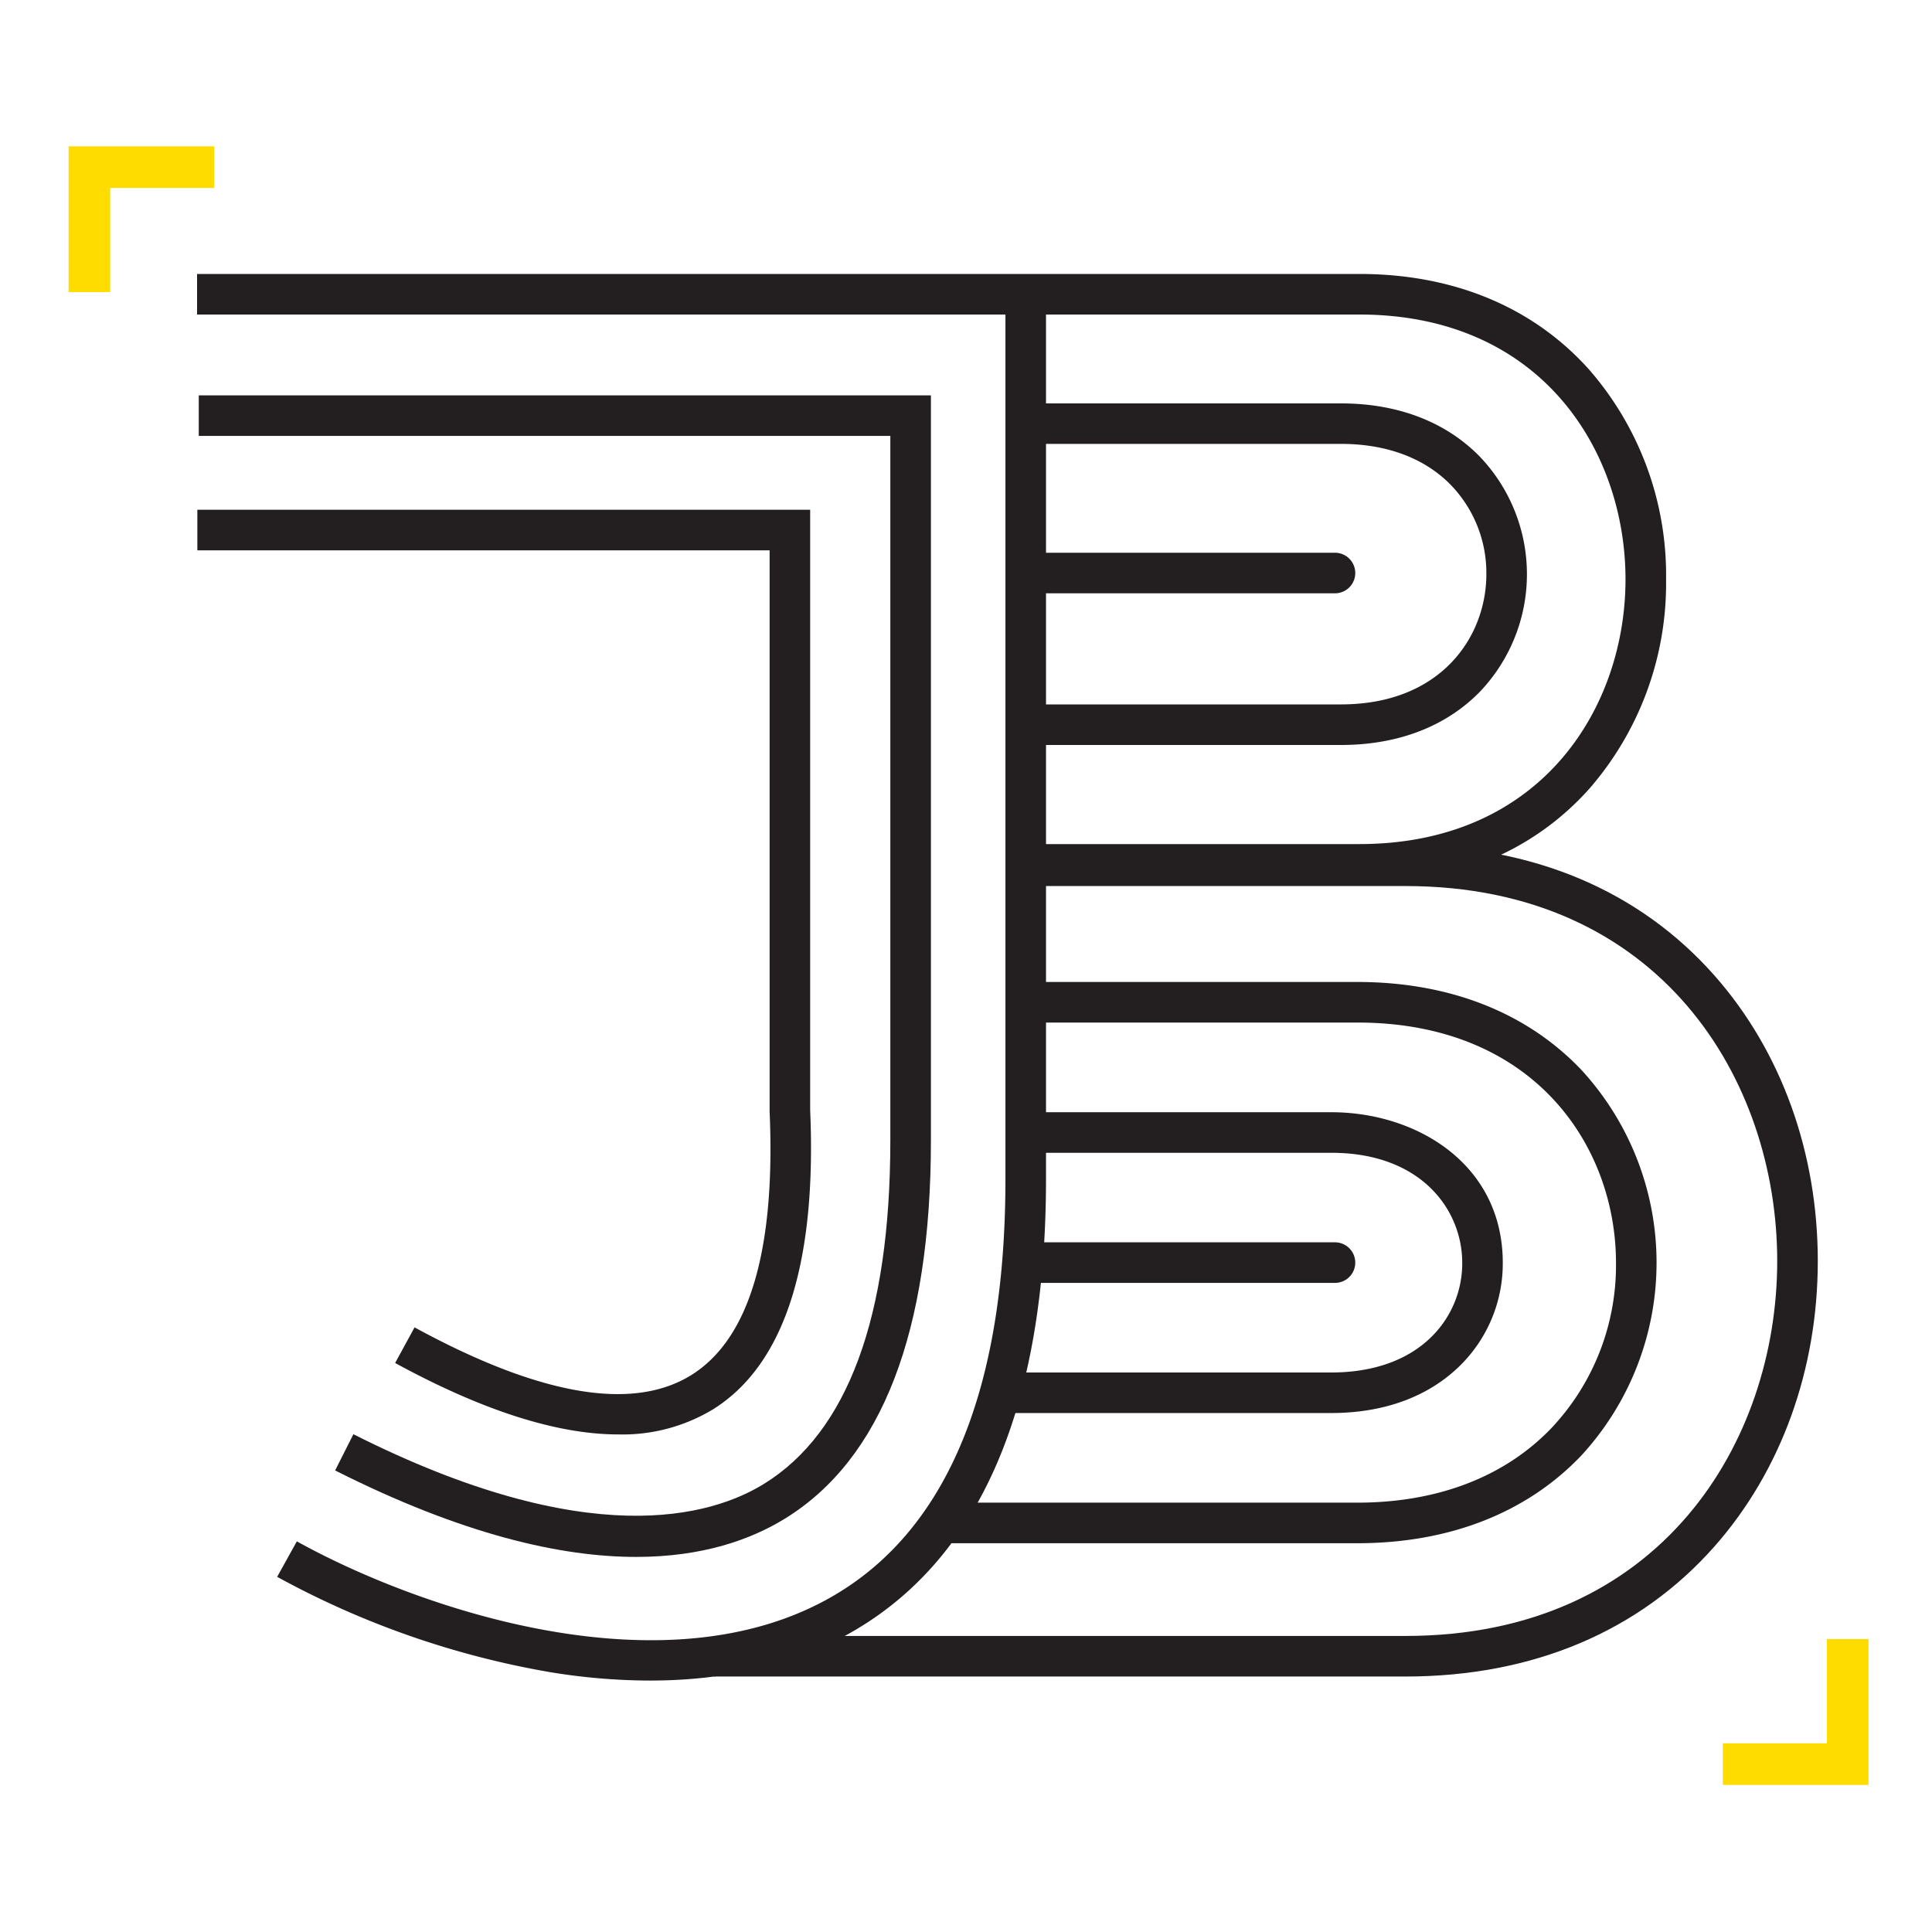<?xml version="1.0" encoding="UTF-8"?> <svg xmlns="http://www.w3.org/2000/svg" id="Layer_1" data-name="Layer 1" viewBox="0 0 250 250"><defs><style>.cls-1,.cls-4{fill:none;}.cls-1{stroke:#ed1c24;stroke-miterlimit:10;stroke-width:0.5px;}.cls-2{fill:#ffdc00;}.cls-3{fill:#231f20;}</style></defs><title>bwmn-logo3</title><path class="cls-1" d="M32.478,209.28"></path><polygon class="cls-2" points="14.256 37.797 8.87 37.797 8.87 18.933 27.723 18.933 27.723 24.32 14.256 24.32 14.256 37.797"></polygon><polygon class="cls-2" points="241.786 230.967 222.933 230.967 222.933 225.58 236.399 225.58 236.399 212.093 241.786 212.093 241.786 230.967"></polygon><path class="cls-3" d="M80.016,185.615c-7.932,0-17.591-3.086-28.886-9.244l2.514-4.609c16.18,8.823,28.232,10.9,35.82,6.165,7.5-4.677,10.905-16.144,10.124-34.084l0-.114V71.21H25.536V65.96h79.3v77.712c.859,19.938-3.377,32.963-12.593,38.709A22.646,22.646,0,0,1,80.016,185.615Z"></path><path class="cls-3" d="M84.089,217.464a80.475,80.475,0,0,1-12.933-1.093,113.37,113.37,0,0,1-35.291-12.33l2.547-4.59c15.565,8.636,47.735,19.82,69.57,6.962,14.678-8.642,22.121-26.763,22.121-53.857V38.1h5.25V152.556c0,29.087-8.313,48.728-24.707,58.382C103.3,215.264,94.268,217.464,84.089,217.464Z"></path><path class="cls-3" d="M173.523,96.4H134.1v-5.25h39.423c12.924,0,18.811-8.737,18.811-16.855a16.388,16.388,0,0,0-4.61-11.556c-3.39-3.465-8.3-5.3-14.2-5.3H134.1V52.2h39.423c7.345,0,13.553,2.378,17.954,6.876a22.038,22.038,0,0,1,0,30.455C187.076,94.026,180.868,96.4,173.523,96.4Z"></path><path class="cls-3" d="M172.271,182.845H128.1V177.6h44.176c5.354,0,9.8-1.561,12.851-4.513a13.338,13.338,0,0,0,4.085-9.672c0-6.86-5.3-14.244-16.936-14.244H132.1v-5.25h40.173c11.025,0,22.186,6.7,22.186,19.494a18.54,18.54,0,0,1-5.685,13.445C184.721,180.773,179.015,182.845,172.271,182.845Z"></path><path class="cls-3" d="M175.631,199.693H121.6v-5.25h54.028c10.421,0,19.128-3.356,25.18-9.706a30.7,30.7,0,0,0,8.3-21.338c0-14.969-10.476-31.082-33.477-31.082H132.062v-5.25h43.569c11.886,0,21.9,3.925,28.974,11.35a36.851,36.851,0,0,1,.006,49.941C197.545,195.774,187.523,199.693,175.631,199.693Z"></path><path class="cls-3" d="M181.875,216.941H92.4v-5.25h89.471c33.046,0,48.1-25.15,48.1-48.518s-15.051-48.519-48.1-48.519H133.151V109.4h48.724c16.445,0,30.28,5.834,40.011,16.871,8.6,9.756,13.336,22.86,13.336,36.9s-4.737,27.141-13.336,36.9C212.155,211.107,198.32,216.941,181.875,216.941Z"></path><path class="cls-3" d="M172.742,166.006H133.8a2.625,2.625,0,0,1,0-5.25h38.945a2.625,2.625,0,0,1,0,5.25Z"></path><path class="cls-3" d="M172.742,76.774H133.8a2.625,2.625,0,0,1,0-5.25h38.945a2.625,2.625,0,0,1,0,5.25Z"></path><path class="cls-3" d="M175.889,114.474h-42.9v-5.25h42.9c23.67,0,34.451-17.761,34.451-34.262S199.559,40.7,175.889,40.7H25.5v-5.25H175.889c12.222,0,22.515,4.289,29.764,12.4a40.469,40.469,0,0,1,9.937,27.108,40.478,40.478,0,0,1-9.937,27.109C198.4,110.185,188.111,114.474,175.889,114.474Z"></path><path class="cls-3" d="M82.321,201.465c-9.731,0-22.467-2.875-38.955-11.189l2.363-4.687c30.407,15.331,46.32,10.617,53.1,6.442,10.869-6.692,16.38-21.65,16.38-44.46V56.409H25.719v-5.25H120.46v96.412c0,24.756-6.352,41.218-18.878,48.931C97.165,199.222,90.914,201.465,82.321,201.465Z"></path><rect class="cls-4" width="250" height="250"></rect></svg> 